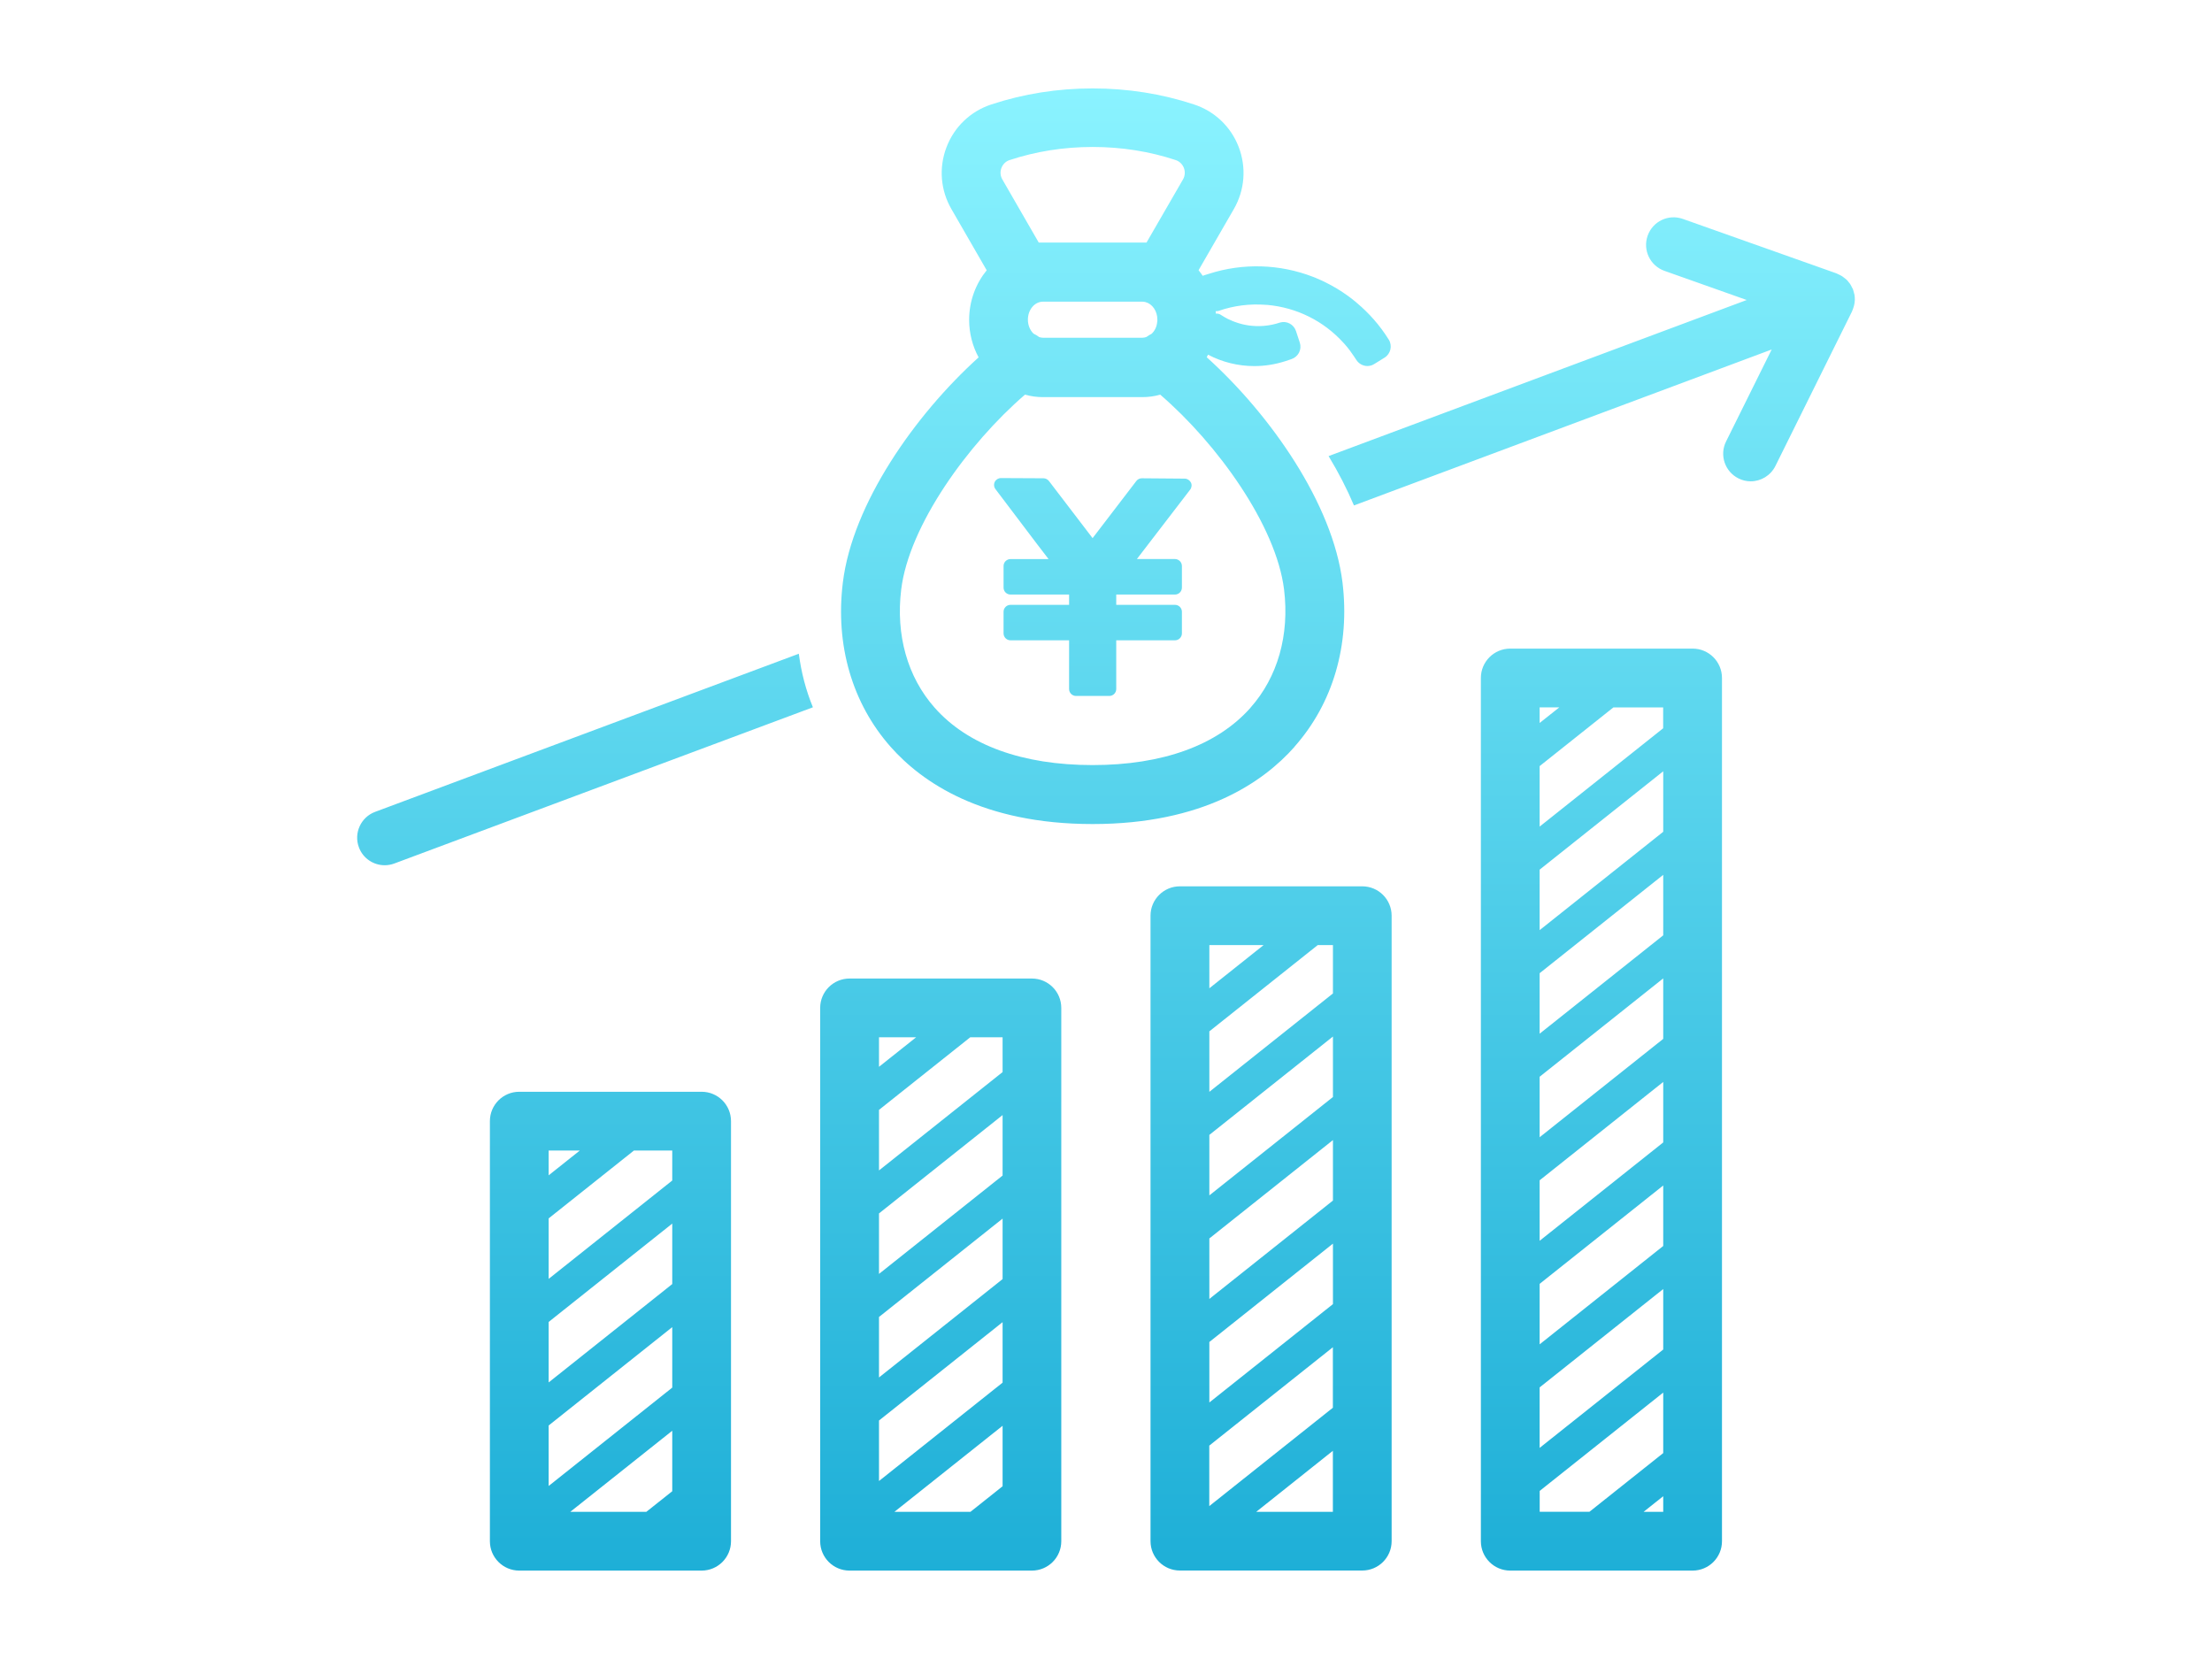 <svg width="320" height="240" viewBox="0 0 320 240" fill="none" xmlns="http://www.w3.org/2000/svg">
<path d="M101.501 157.94H75.121C72.771 157.94 70.871 159.84 70.871 162.19V222.96C70.871 225.31 72.771 227.21 75.121 227.21H101.501C103.851 227.21 105.751 225.31 105.751 222.96V162.19C105.751 159.84 103.851 157.94 101.501 157.94ZM97.251 170.78L79.371 185.01V176.26L91.711 166.44H97.251V170.78ZM93.501 218.71H82.501L97.251 206.98V215.73L93.501 218.71ZM79.371 214.97V206.22L97.251 191.99V200.74L79.371 214.97ZM79.371 199.99V191.24L97.251 177.01V185.76L79.371 199.99ZM83.881 166.44L79.371 170.03V166.44H83.881ZM149.281 141.56H122.901C120.551 141.56 118.651 143.46 118.651 145.81V222.96C118.651 225.31 120.551 227.21 122.901 227.21H149.281C151.631 227.21 153.531 225.31 153.531 222.96V145.81C153.531 143.46 151.631 141.56 149.281 141.56ZM140.391 218.71H129.391L145.041 206.26V215.01L140.391 218.71ZM127.161 214.25V205.5L145.041 191.27V200.02L127.161 214.25ZM127.161 199.27V190.52L145.041 176.29V185.04L127.161 199.27ZM127.161 184.29V175.54L145.041 161.31V170.06L127.161 184.29ZM127.161 169.31V160.56L140.361 150.06H145.041V155.09L127.161 169.32V169.31ZM132.531 150.06L127.161 154.33V150.06H132.531ZM197.071 128.22H170.691C168.341 128.22 166.441 130.12 166.441 132.47V222.95C166.441 225.3 168.341 227.2 170.691 227.2H197.071C199.421 227.2 201.321 225.3 201.321 222.95V132.47C201.321 130.12 199.421 128.22 197.071 128.22ZM174.951 202.89V194.14L192.831 179.91V188.66L174.951 202.89ZM192.821 194.9V203.65L174.941 217.88V209.13L192.821 194.9ZM174.951 187.91V179.16L192.831 164.93V173.68L174.951 187.91ZM174.951 172.93V164.18L192.831 149.95V158.7L174.951 172.93ZM174.951 157.95V149.2L190.631 136.72H192.831V143.72L174.951 157.95ZM182.801 136.72L174.951 142.97V136.72H182.801ZM181.731 218.71L192.821 209.88V218.71H181.731ZM244.861 93.83H218.481C216.131 93.83 214.231 95.73 214.231 98.08V222.96C214.231 225.31 216.131 227.21 218.481 227.21H244.861C247.211 227.21 249.111 225.31 249.111 222.96V98.08C249.111 95.73 247.211 93.83 244.861 93.83ZM240.611 105.35L222.731 119.58V110.83L233.401 102.34H240.601V105.36L240.611 105.35ZM222.731 194.48V185.73L240.611 171.5V180.25L222.731 194.48ZM240.611 186.48V195.23L222.731 209.46V200.71L240.611 186.48ZM222.731 179.5V170.75L240.611 156.52V165.27L222.731 179.5ZM222.731 164.52V155.77L240.611 141.54V150.29L222.731 164.52ZM222.731 149.54V140.79L240.611 126.56V135.31L222.731 149.54ZM222.731 134.56V125.81L240.611 111.58V120.33L222.731 134.56ZM225.581 102.33L222.731 104.59V102.33H225.581ZM222.731 215.69L240.611 201.46V210.21L229.941 218.7H222.741V215.68L222.731 215.69ZM237.771 218.71L240.611 216.45V218.71H237.771ZM187.281 108.01C192.851 101.72 195.311 93.29 194.211 84.25C192.811 72.88 183.791 59.99 174.571 51.68C174.641 51.56 174.701 51.43 174.761 51.31C176.821 52.39 179.101 52.96 181.461 52.96C182.961 52.96 184.481 52.72 186.001 52.23L186.831 51.95C187.301 51.79 187.691 51.46 187.921 51.02C188.151 50.57 188.191 50.06 188.041 49.58L187.481 47.88C187.161 46.93 186.161 46.39 185.211 46.65C185.171 46.65 185.141 46.67 185.111 46.68C184.421 46.91 183.691 47.06 182.961 47.13L182.741 47.15C181.341 47.25 179.951 47.06 178.641 46.57L178.351 46.46C178.101 46.36 177.861 46.25 177.631 46.14C177.311 45.97 176.941 45.77 176.601 45.54C176.481 45.45 176.341 45.4 176.191 45.38C176.101 45.36 176.001 45.36 175.901 45.38C175.901 45.26 175.871 45.13 175.861 45.01C176.011 45.03 176.161 45.01 176.301 44.97C178.491 44.21 180.791 43.92 183.131 44.1C183.131 44.1 183.331 44.11 183.341 44.11C187.581 44.49 191.481 46.43 194.331 49.57C194.331 49.57 194.461 49.71 194.471 49.72C194.771 50.05 195.051 50.4 195.321 50.76L195.471 50.98C195.721 51.33 195.971 51.68 196.211 52.06C196.571 52.63 197.191 52.95 197.811 52.95C198.151 52.95 198.491 52.86 198.791 52.67L200.311 51.73C201.171 51.19 201.451 50.03 200.921 49.15C200.911 49.13 200.891 49.1 200.871 49.08C199.631 47.09 198.071 45.31 196.231 43.77C196.221 43.77 196.211 43.75 196.201 43.74C195.851 43.45 195.491 43.16 195.131 42.9L195.011 42.81C193.971 42.06 192.871 41.39 191.701 40.82C191.561 40.75 191.431 40.69 191.291 40.62C190.951 40.46 190.611 40.31 190.261 40.17L189.951 40.05C185.131 38.18 179.781 38.03 174.891 39.61L174.601 39.7C174.391 39.76 174.191 39.82 173.991 39.9C173.801 39.62 173.601 39.35 173.391 39.09L178.491 30.25C180.081 27.5 180.331 24.22 179.191 21.25C178.061 18.31 175.691 16.07 172.701 15.1C168.061 13.57 163.131 12.79 158.061 12.79C152.991 12.79 148.071 13.57 143.411 15.11C140.411 16.09 138.041 18.35 136.921 21.31C135.791 24.27 136.061 27.54 137.651 30.27L142.741 39.1C141.161 41.04 140.201 43.54 140.201 46.27C140.201 48.24 140.701 50.09 141.571 51.7C132.341 60.03 123.311 72.93 121.931 84.28C120.821 93.31 123.281 101.75 128.841 108.04C133.351 113.14 142.081 119.21 158.061 119.21C174.041 119.21 182.761 113.14 187.271 108.04L187.281 108.01ZM165.891 48.72C165.891 48.72 165.841 48.74 165.821 48.76C165.641 48.82 165.451 48.86 165.251 48.86H150.891C150.701 48.86 150.521 48.82 150.351 48.77C150.331 48.76 150.321 48.76 150.301 48.74C150.061 48.55 149.791 48.4 149.521 48.27C149.021 47.79 148.701 47.07 148.701 46.24C148.701 44.81 149.671 43.64 150.891 43.64H165.251C165.401 43.64 165.551 43.66 165.711 43.7C166.701 43.96 167.431 44.99 167.431 46.24C167.431 46.38 167.431 46.5 167.401 46.62C167.331 47.31 167.031 47.9 166.581 48.3C166.341 48.42 166.111 48.55 165.891 48.72ZM146.081 23.15C149.801 21.92 153.841 21.26 158.071 21.26C162.301 21.26 166.351 21.92 170.061 23.15C171.241 23.53 171.751 24.91 171.131 25.97L165.861 35.09H150.271L145.011 25.97C144.381 24.91 144.911 23.52 146.071 23.15H146.081ZM180.911 102.38C176.101 107.81 168.201 110.68 158.061 110.68C147.921 110.68 140.011 107.81 135.211 102.38C131.281 97.94 129.571 91.87 130.371 85.29C131.491 76.05 140.021 64.21 148.281 57.09C149.121 57.33 149.991 57.45 150.891 57.45H165.251C166.141 57.45 167.011 57.33 167.841 57.09C176.091 64.19 184.621 76.02 185.761 85.29C186.561 91.87 184.841 97.95 180.901 102.38H180.911ZM172.281 69.79C172.451 70.13 172.401 70.54 172.171 70.84L164.471 80.87H169.981C170.531 80.88 170.981 81.33 170.981 81.88V85.01C170.981 85.56 170.531 86.01 169.981 86.01H161.481V87.5H169.981C170.531 87.5 170.981 87.95 170.981 88.5V91.63C170.981 92.18 170.531 92.63 169.981 92.63H161.481V99.68C161.481 100.23 161.031 100.68 160.481 100.68H155.661C155.111 100.68 154.661 100.23 154.661 99.68V92.63H146.181C145.631 92.63 145.181 92.18 145.181 91.63V88.5C145.181 87.95 145.631 87.5 146.181 87.5H154.661V86.01H146.181C145.631 86.01 145.181 85.56 145.181 85.01V81.88C145.181 81.33 145.631 80.88 146.181 80.88H151.691L149.981 78.65L144.011 70.76C143.781 70.46 143.741 70.05 143.911 69.71C144.081 69.37 144.431 69.16 144.801 69.16L150.951 69.19C151.261 69.19 151.551 69.34 151.741 69.58L158.061 77.85L164.391 69.58C164.581 69.33 164.871 69.19 165.181 69.19L171.381 69.24C171.761 69.24 172.101 69.46 172.271 69.8L172.281 69.79ZM115.561 94.57C115.911 97.27 116.591 99.87 117.601 102.32L57.041 124.92C56.581 125.09 56.111 125.17 55.651 125.17C54.031 125.17 52.511 124.18 51.921 122.58C51.151 120.52 52.201 118.22 54.261 117.45L115.571 94.57H115.561ZM268.321 43.46C268.311 43.73 268.271 44 268.201 44.26C268.181 44.32 268.151 44.38 268.141 44.45C268.081 44.64 268.021 44.84 267.931 45.02C267.931 45.04 267.921 45.06 267.911 45.08L256.841 67.41C256.141 68.81 254.731 69.63 253.271 69.63C252.681 69.63 252.071 69.5 251.501 69.21C249.531 68.23 248.721 65.84 249.701 63.87L256.301 50.56L195.871 73.12C194.881 70.77 193.651 68.38 192.201 65.98L252.691 43.4L240.781 39.18C238.711 38.44 237.621 36.17 238.361 34.09C239.101 32.01 241.371 30.93 243.451 31.67L265.681 39.55C265.731 39.57 265.771 39.6 265.821 39.62C265.971 39.68 266.101 39.75 266.241 39.82C266.341 39.87 266.441 39.93 266.531 39.99C266.661 40.08 266.781 40.18 266.911 40.28C266.991 40.35 267.081 40.42 267.161 40.49C267.281 40.61 267.381 40.74 267.481 40.87C267.551 40.95 267.621 41.03 267.671 41.12C267.761 41.25 267.831 41.4 267.901 41.55C267.941 41.64 268.001 41.72 268.041 41.81C268.041 41.83 268.041 41.85 268.061 41.86C268.061 41.88 268.081 41.89 268.081 41.91C268.131 42.06 268.161 42.21 268.201 42.35C268.221 42.45 268.261 42.55 268.281 42.65C268.321 42.89 268.331 43.14 268.331 43.38C268.331 43.41 268.331 43.43 268.331 43.45L268.321 43.46Z" fill="url(#paint0_linear_12064_380)"/>
<defs>
<linearGradient id="paint0_linear_12064_380" x1="159.991" y1="227.21" x2="159.991" y2="12.76" gradientUnits="userSpaceOnUse">
<stop stop-color="#1EAFD7"/>
<stop offset="1" stop-color="#8AF3FF"/>
</linearGradient>
</defs>
</svg>

